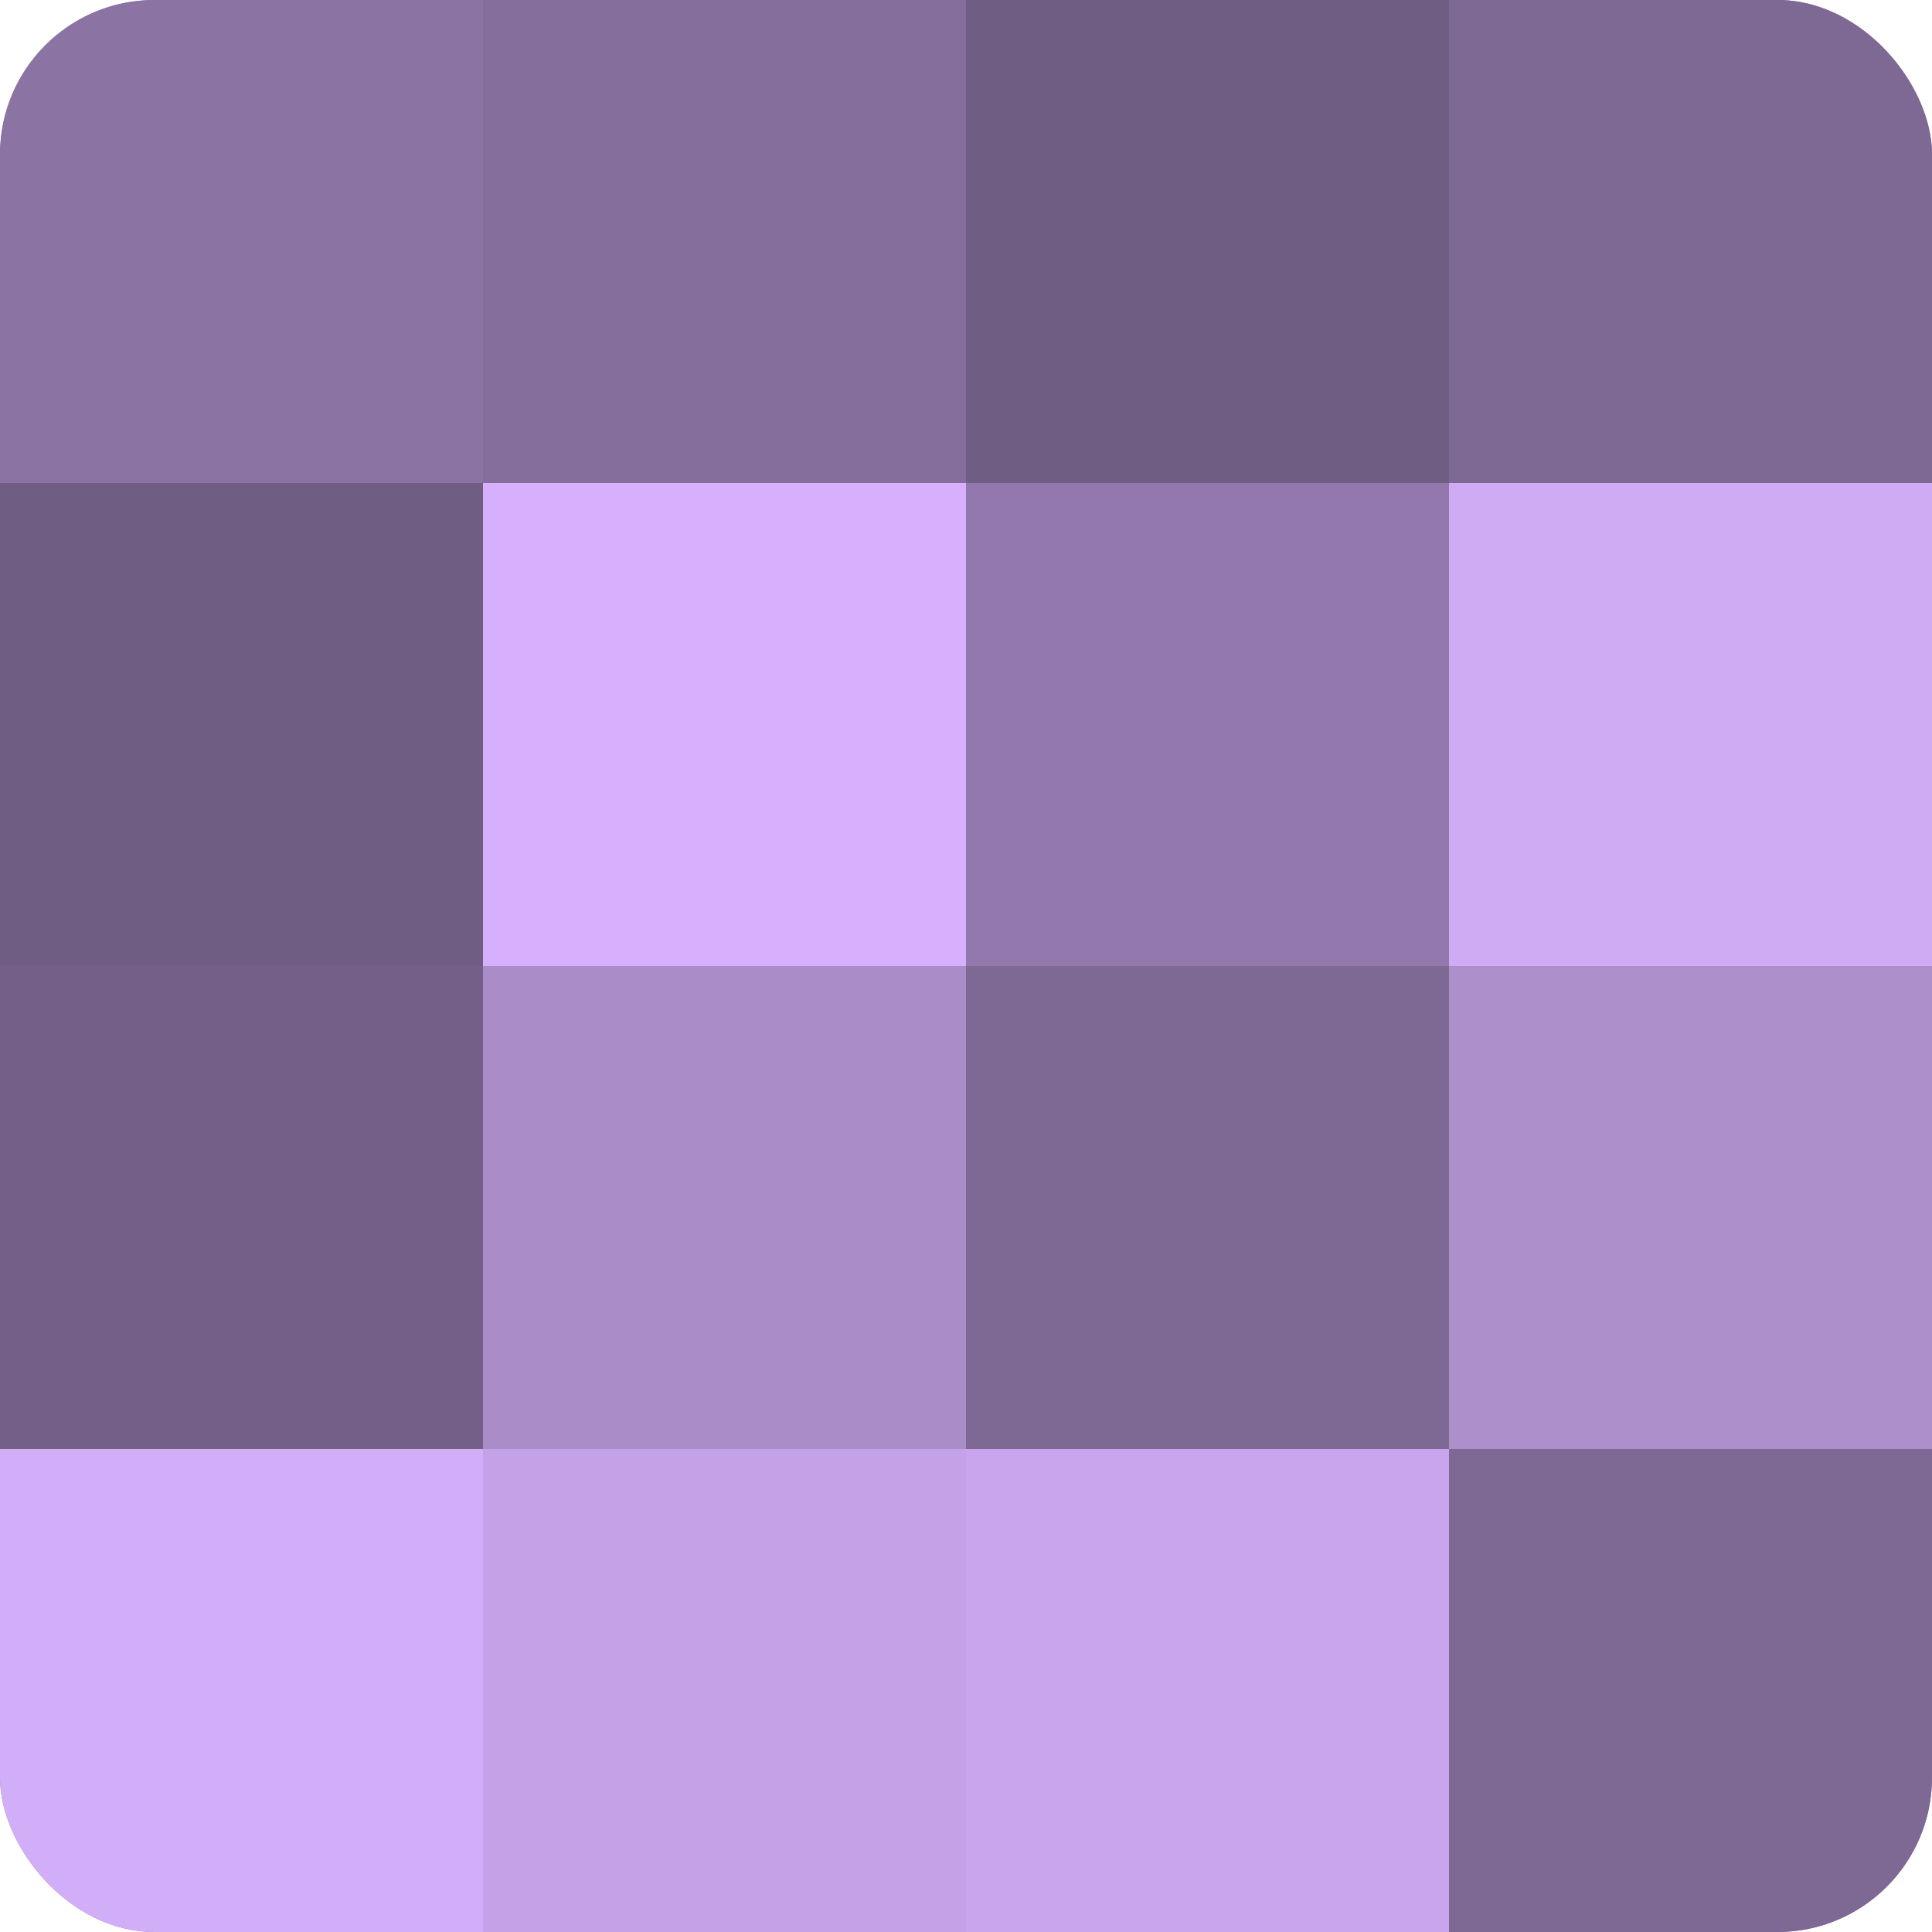 <?xml version="1.0" encoding="UTF-8"?>
<svg xmlns="http://www.w3.org/2000/svg" width="60" height="60" viewBox="0 0 100 100" preserveAspectRatio="xMidYMid meet"><defs><clipPath id="c" width="100" height="100"><rect width="100" height="100" rx="8" ry="8"/></clipPath></defs><g clip-path="url(#c)"><rect width="100" height="100" fill="#8870a0"/><rect width="25" height="25" fill="#8b73a4"/><rect y="25" width="25" height="25" fill="#705d84"/><rect y="50" width="25" height="25" fill="#745f88"/><rect y="75" width="25" height="25" fill="#d2adf8"/><rect x="25" width="25" height="25" fill="#856d9c"/><rect x="25" y="25" width="25" height="25" fill="#d6b0fc"/><rect x="25" y="50" width="25" height="25" fill="#aa8cc8"/><rect x="25" y="75" width="25" height="25" fill="#c5a2e8"/><rect x="50" width="25" height="25" fill="#705d84"/><rect x="50" y="25" width="25" height="25" fill="#9278ac"/><rect x="50" y="50" width="25" height="25" fill="#7e6894"/><rect x="50" y="75" width="25" height="25" fill="#c8a5ec"/><rect x="75" width="25" height="25" fill="#7e6894"/><rect x="75" y="25" width="25" height="25" fill="#cfabf4"/><rect x="75" y="50" width="25" height="25" fill="#ad8fcc"/><rect x="75" y="75" width="25" height="25" fill="#7e6894"/></g></svg>
